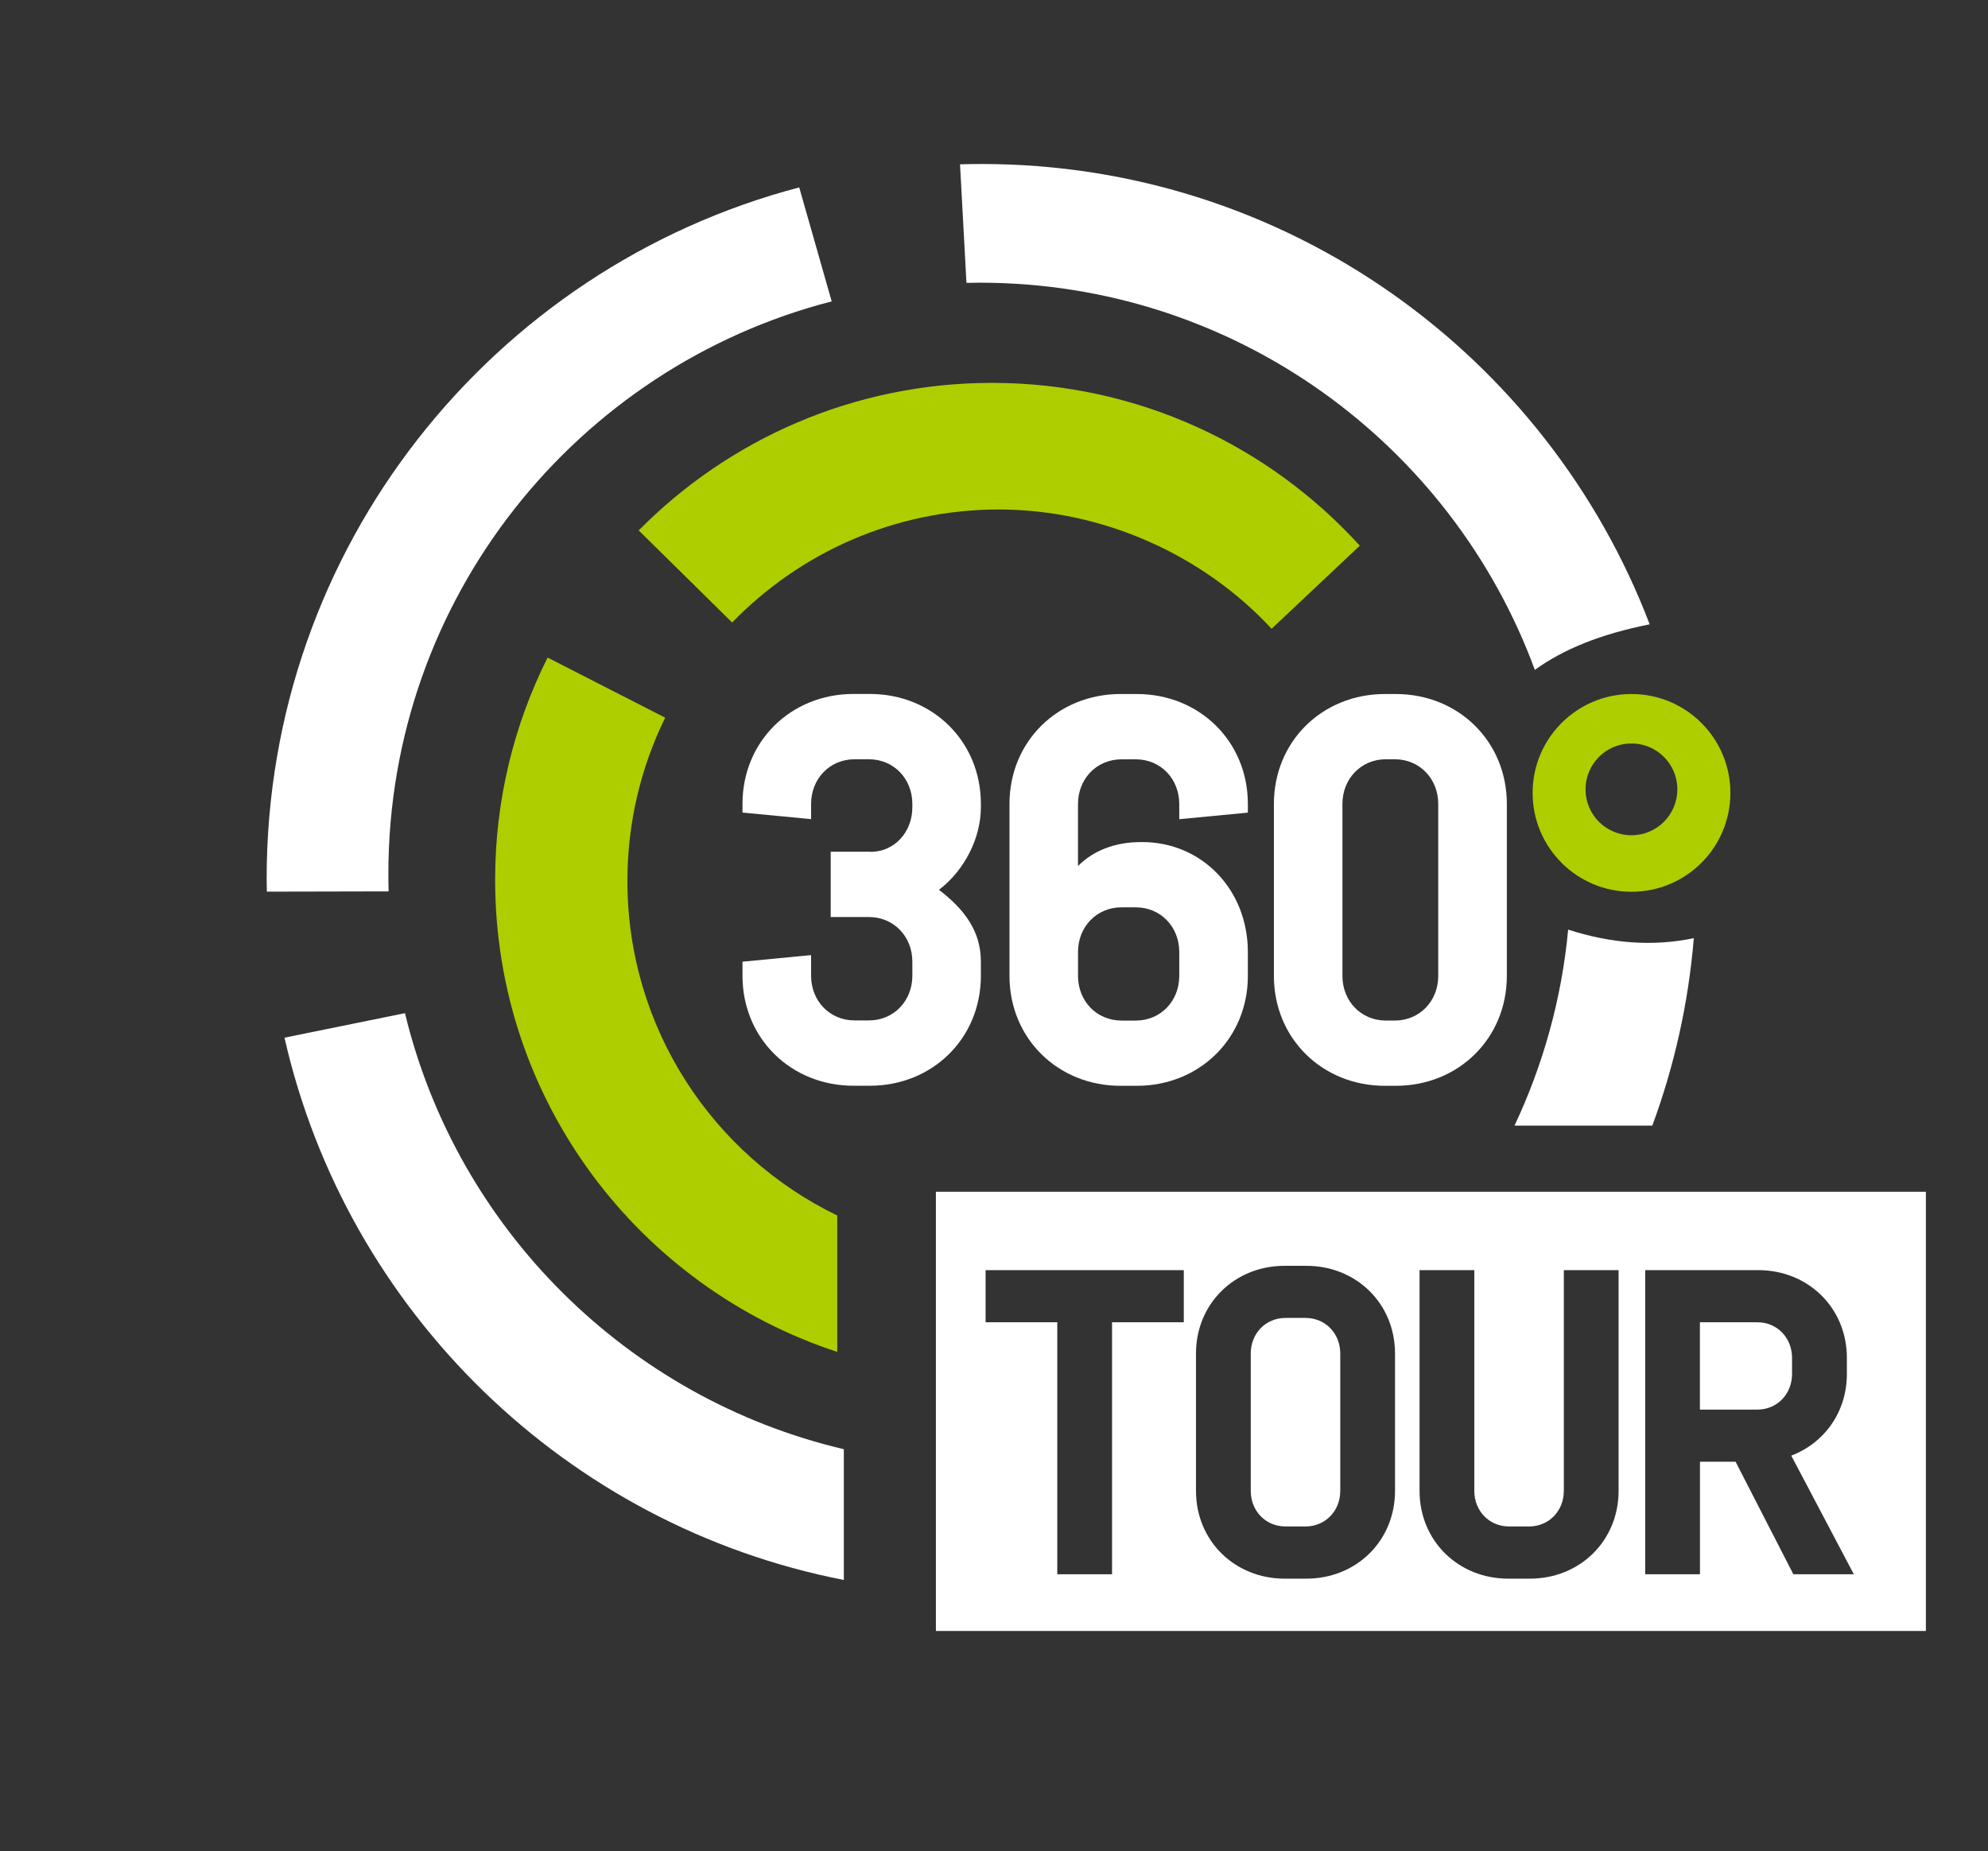 <?xml version="1.0" encoding="UTF-8"?>
<svg id="Ebene_2" data-name="Ebene 2" xmlns="http://www.w3.org/2000/svg" viewBox="0 0 303.14 282.3">
  <rect x="0" y="0" width="303.14" height="282.3" fill="#333333" stroke="none"/>
  <defs>
    <style>
      .cls-1 {
        fill: none;
      }

      .cls-2 {
        fill: #fff;
      }

      .cls-3 {
        fill: #aece00;
      }
    </style>
  </defs>
  <g id="Ebene_1-2" data-name="Ebene 1">
    <rect class="cls-1" width="303.14" height="282.3"/>
    <g>
      <g>
        <path class="cls-2" d="M132.73,129.91c3.73,0,6.39-3.07,6.39-6.81v-.5c0-3.82-2.82-6.81-6.64-6.81h-2.16c-3.82,0-6.64,2.99-6.64,6.81v2.32l-10.46-1v-1.33c0-9.54,7.39-16.76,16.93-16.76h2.49c9.54,0,16.93,7.22,16.93,16.76v.5c0,4.73-2.49,9.63-6.39,12.61,3.9,2.99,6.39,6.31,6.39,10.96v2.16c0,9.54-7.39,16.76-16.93,16.76h-2.49c-9.54,0-16.93-7.22-16.93-16.76v-2.16l10.46-1v3.15c0,3.82,2.82,6.81,6.64,6.81h2.16c3.82,0,6.64-2.99,6.64-6.81v-2.16c0-3.82-2.82-6.8-6.64-6.8h-5.81v-9.96h6.06Z"/>
        <path class="cls-2" d="M190.28,148.83c0,9.54-7.39,16.76-16.93,16.76h-2.49c-9.54,0-16.93-7.22-16.93-16.76v-26.23c0-9.54,7.39-16.76,16.93-16.76h2.49c9.54,0,16.93,7.22,16.93,16.76v1.33l-10.46,1v-2.32c0-3.82-2.82-6.81-6.64-6.81h-2.16c-3.82,0-6.64,2.99-6.64,6.81v9.46c2.32-2.32,5.56-3.65,9.63-3.65h.17c9.05,0,16.1,7.22,16.1,16.76v3.65ZM171.02,138.37c-3.82,0-6.64,2.99-6.64,6.81v3.65c0,3.82,2.82,6.81,6.64,6.81h2.16c3.82,0,6.64-2.99,6.64-6.81v-3.65c0-3.82-2.82-6.81-6.64-6.81h-2.16Z"/>
        <path class="cls-2" d="M229.77,148.83c0,9.54-7.39,16.76-16.93,16.76h-1.66c-9.54,0-16.93-7.22-16.93-16.76v-26.23c0-9.54,7.39-16.76,16.93-16.76h1.66c9.54,0,16.93,7.22,16.93,16.76v26.23ZM204.7,148.83c0,3.82,2.82,6.81,6.64,6.81h1.33c3.82,0,6.64-2.99,6.64-6.81v-26.23c0-3.82-2.82-6.81-6.64-6.81h-1.33c-3.82,0-6.64,2.99-6.64,6.81v26.23Z"/>
      </g>
      <path class="cls-3" d="M248.78,105.84c-8.33,0-15.08,6.75-15.08,15.08s6.75,15.08,15.08,15.08,15.08-6.75,15.08-15.08-6.75-15.08-15.08-15.08ZM248.77,127.38c-3.87,0-7-3.13-7-7s3.13-7,7-7,7,3.13,7,7-3.13,7-7,7Z"/>
      <path class="cls-3" d="M111.64,94.94c10.3-10.62,24.71-17.24,40.67-17.24s31.24,7.01,41.59,18.19l13.45-12.67c-13.86-15.25-33.86-24.83-56.09-24.83-21.08,0-40.14,8.61-53.87,22.5l14.25,14.04Z"/>
      <path class="cls-2" d="M59.22,133.27c0-42,28.72-77.29,67.6-87.31l-4.95-17.38c-46.74,12.29-81.21,54.83-81.21,105.42,0,.66.01,1.32.03,1.98l18.57-.04c-.03-.89-.04-1.78-.04-2.67Z"/>
      <path class="cls-2" d="M234.02,102.17c4.45-3.2,10-5.45,17.53-6.96-15.64-41.04-55.35-70.2-101.88-70.2-1.1,0-2.19.02-3.28.05l.98,18.08c.67-.01,1.34-.03,2.02-.03,38.86,0,71.98,24.59,84.65,59.05Z"/>
      <g>
        <path class="cls-3" d="M127.67,185.37c-18.94-9.17-32-28.57-32-51.02,0-8.94,2.08-17.39,5.76-24.9l-17.93-9.17c-5.11,10.2-8,21.7-8,33.89,0,33.6,21.88,62.08,52.17,72v-20.8Z"/>
        <polygon class="cls-3" points="192.77 174 192.77 173.99 192.76 174 192.77 174"/>
      </g>
      <path class="cls-2" d="M128.67,221.01c-32.97-7.76-58.97-33.6-66.92-66.5l-18.37,3.74c9.5,41.8,43.03,74.45,85.29,82.7v-19.94Z"/>
      <path class="cls-2" d="M251.95,171.67c3.33-9.03,5.51-18.62,6.33-28.6-6.23,1.31-12.61.82-19.16-1.3-.99,10.61-3.84,20.67-8.18,29.89h21.01Z"/>
      <g>
        <path class="cls-2" d="M273.26,207.08c0-3.05-2.25-5.43-5.3-5.43h-8.75v13.32h8.75c3.05,0,5.3-2.39,5.3-5.43v-2.45Z"/>
        <path class="cls-2" d="M199.07,200.99h-3.05c-3.05,0-5.3,2.38-5.3,5.43v20.94c0,3.05,2.25,5.43,5.3,5.43h3.05c3.05,0,5.3-2.39,5.3-5.43v-20.94c0-3.05-2.25-5.43-5.3-5.43Z"/>
        <path class="cls-2" d="M142.71,181.75v66.98h150.96v-66.98h-150.96ZM180.5,201.65h-10.93v38.43h-8.35v-38.43h-10.93v-7.95h30.22v7.95ZM212.72,227.36c0,7.62-5.9,13.39-13.52,13.39h-3.31c-7.62,0-13.52-5.77-13.52-13.39v-20.94c0-7.62,5.9-13.38,13.52-13.38h3.31c7.62,0,13.52,5.76,13.52,13.38v20.94ZM246.81,227.36c0,7.62-5.9,13.39-13.52,13.39h-3.31c-7.62,0-13.52-5.77-13.52-13.39v-33.66h8.35v33.66c0,3.05,2.25,5.43,5.3,5.43h3.05c3.05,0,5.3-2.39,5.3-5.43v-33.66h8.35v33.66ZM273.46,240.08l-8.81-17.16h-5.43v17.16h-8.35v-46.38h17.23c7.62,0,13.52,5.76,13.52,13.38v2.45c0,5.83-3.45,10.54-8.48,12.46l9.54,18.09h-9.21Z"/>
      </g>
    </g>
  </g>
</svg>